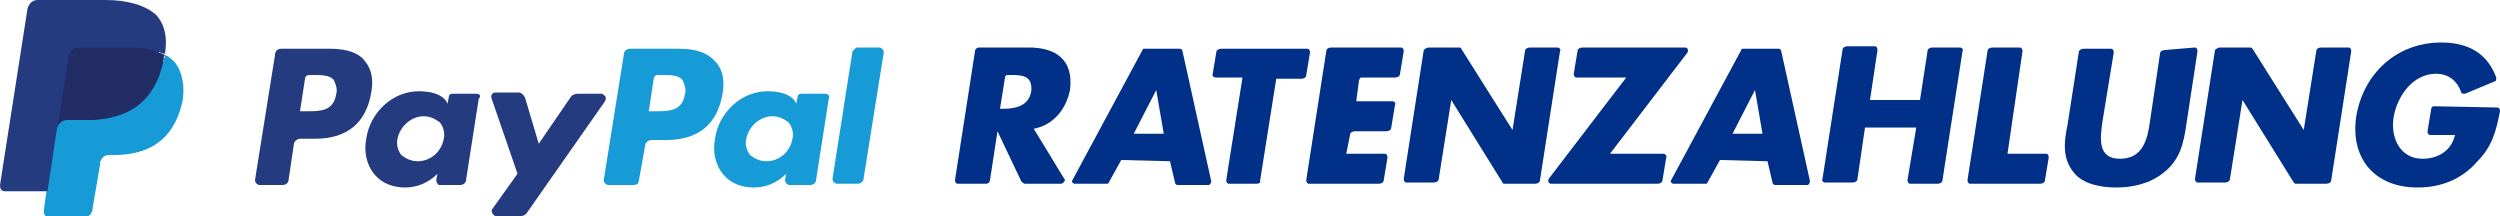<?xml version="1.0" encoding="utf-8"?>
<!-- Generator: Adobe Illustrator 26.3.1, SVG Export Plug-In . SVG Version: 6.00 Build 0)  -->
<svg version="1.1" id="Ebene_1" xmlns="http://www.w3.org/2000/svg" xmlns:xlink="http://www.w3.org/1999/xlink" x="0px" y="0px"
	 viewBox="0 0 200 17.3" style="enable-background:new 0 0 200 17.3;" xml:space="preserve">
<style type="text/css">
	.st0{fill:#253B80;}
	.st1{fill:#179BD7;}
	.st2{fill:#222D65;}
	.st3{fill:#003087;}
</style>
<g>
	<g>
		<path class="st0" d="M26.4,3.9h-3.9c-0.3,0-0.5,0.2-0.5,0.5l-1.6,10c0,0.2,0.1,0.3,0.3,0.4h1.9c0.3,0,0.5-0.2,0.5-0.5l0.4-2.7
			c0-0.3,0.3-0.5,0.5-0.5h1.2c2.6,0,4.1-1.3,4.5-3.7c0.2-1.1,0-1.9-0.5-2.5C28.7,4.2,27.7,3.9,26.4,3.9z M26.9,7.5
			c-0.2,1.4-1.3,1.4-2.3,1.4H24l0.4-2.6c0-0.2,0.2-0.3,0.3-0.3H25c0.7,0,1.4,0,1.7,0.4C26.9,6.8,27,7.2,26.9,7.5z M38.1,7.5h-1.9
			c-0.2,0-0.3,0.1-0.3,0.3l-0.1,0.5l-0.1-0.2c-0.4-0.6-1.3-0.8-2.2-0.8c-2.1,0-3.9,1.7-4.2,3.8c-0.2,1,0,2.1,0.7,2.9
			c0.6,0.7,1.5,1,2.4,1c1,0,1.9-0.4,2.6-1.1l-0.1,0.5c0,0.2,0.1,0.3,0.2,0.4h0l0,0h1.7c0.3,0,0.5-0.2,0.5-0.5l1-6.4
			C38.5,7.7,38.4,7.5,38.1,7.5L38.1,7.5L38.1,7.5L38.1,7.5z M35.5,11.1c-0.2,1.1-1.1,1.8-2.1,1.8c-0.5,0-0.9-0.2-1.3-0.5
			c-0.3-0.4-0.4-0.9-0.3-1.3c0.2-1,1.1-1.8,2.1-1.8c0.5,0,0.9,0.2,1.3,0.5C35.5,10.2,35.6,10.7,35.5,11.1z M48.1,7.5h-1.9
			c-0.2,0-0.4,0.1-0.5,0.2l-2.6,3.8l-1.1-3.7c-0.1-0.2-0.3-0.4-0.5-0.4h-1.9c-0.2,0-0.3,0.2-0.3,0.3l0,0.1l2.1,6.1l-2,2.8
			c-0.1,0.1-0.1,0.3,0.1,0.5l0,0c0,0,0.1,0.1,0.2,0.1h1.9c0.2,0,0.4-0.1,0.5-0.2l6.3-9c0.1-0.2,0.1-0.4-0.1-0.5l0,0
			C48.2,7.5,48.2,7.5,48.1,7.5L48.1,7.5z"/>
		<path class="st1" d="M54.3,3.9h-3.9c-0.3,0-0.5,0.2-0.5,0.5l-1.6,10c0,0.2,0.1,0.3,0.3,0.4h2.1c0.2,0,0.4-0.1,0.4-0.3l0.5-2.8
			c0-0.3,0.3-0.5,0.5-0.5h1.2c2.6,0,4.1-1.3,4.5-3.7c0.2-1.1,0-1.9-0.5-2.5C56.6,4.2,55.7,3.9,54.3,3.9z M54.8,7.5
			c-0.2,1.4-1.3,1.4-2.3,1.4h-0.6l0.4-2.6c0-0.2,0.2-0.3,0.3-0.3h0.3c0.7,0,1.4,0,1.7,0.4C54.8,6.8,54.9,7.2,54.8,7.5L54.8,7.5z
			 M66,7.5h-1.9c-0.2,0-0.3,0.1-0.3,0.3l-0.1,0.5l-0.1-0.2c-0.4-0.6-1.3-0.8-2.2-0.8c-2.1,0-3.9,1.7-4.2,3.8c-0.2,1,0,2.1,0.7,2.9
			c0.6,0.7,1.5,1,2.4,1c1,0,1.9-0.4,2.6-1.1l-0.1,0.5c0,0.2,0.1,0.3,0.3,0.4h0l0,0h1.7c0.3,0,0.5-0.2,0.5-0.5l1-6.4
			C66.4,7.7,66.3,7.5,66,7.5L66,7.5L66,7.5z M63.4,11.1c-0.2,1.1-1.1,1.8-2.1,1.8c-0.5,0-0.9-0.2-1.3-0.5c-0.3-0.4-0.4-0.9-0.3-1.3
			c0.2-1,1.1-1.8,2.1-1.8c0.5,0,0.9,0.2,1.3,0.5C63.4,10.2,63.5,10.7,63.4,11.1L63.4,11.1z M68.2,4.1l-1.6,10.2
			c0,0.2,0.1,0.3,0.3,0.4h1.7c0.3,0,0.5-0.2,0.5-0.5l1.6-10c0-0.2-0.1-0.3-0.3-0.4h-1.9C68.4,3.9,68.3,4,68.2,4.1z"/>
		<path class="st0" d="M4.1,16.7l0.3-1.9l-0.7,0H0.6l2.2-14c0-0.1,0.1-0.2,0.2-0.2h5.4c1.8,0,3,0.4,3.7,1.1c0.3,0.3,0.5,0.7,0.6,1.1
			c0.1,0.5,0.1,1,0,1.5l0,0v0.4l0.3,0.2c0.2,0.1,0.4,0.3,0.6,0.5c0.3,0.3,0.4,0.7,0.5,1.1C14,7,14,7.6,13.9,8.1
			c-0.1,0.6-0.3,1.3-0.7,1.8c-0.3,0.5-0.6,0.8-1.1,1.1c-0.4,0.3-0.9,0.5-1.4,0.6c-0.6,0.1-1.2,0.2-1.8,0.2H8.6
			c-0.3,0-0.6,0.1-0.8,0.3c-0.2,0.2-0.4,0.5-0.4,0.8l0,0.2l-0.5,3.4l0,0.1l0,0.1l-0.1,0L4.1,16.7L4.1,16.7z"/>
		<path class="st1" d="M13.2,4.4c0,0.1,0,0.2-0.1,0.3C12.4,8.4,10,9.6,6.9,9.6H5.3c-0.4,0-0.7,0.3-0.8,0.7l-0.8,5.1l-0.2,1.5
			c0,0.2,0.1,0.4,0.3,0.5l0.1,0h2.8c0.3,0,0.6-0.2,0.7-0.6l0-0.1L8,13.2L8,13c0.1-0.3,0.3-0.6,0.7-0.6h0.4c2.7,0,4.8-1.1,5.5-4.3
			C14.8,6.9,14.6,5.8,14,5C13.7,4.7,13.5,4.5,13.2,4.4z"/>
		<path class="st2" d="M12.4,4.1C12.2,4,12,4,11.8,3.9c-0.5-0.1-0.9-0.1-1.4-0.1H6.2c-0.3,0-0.6,0.2-0.7,0.6l-0.9,5.7l0,0.2
			C4.6,9.9,5,9.6,5.3,9.6h1.6c3.1,0,5.5-1.3,6.2-4.9c0-0.1,0-0.2,0.1-0.3c-0.2-0.1-0.4-0.2-0.6-0.2C12.5,4.1,12.5,4.1,12.4,4.1z"/>
		<path class="st0" d="M5.5,4.4c0.1-0.3,0.3-0.6,0.7-0.6h4.2c0.5,0,0.9,0,1.4,0.1c0.3,0,0.6,0.1,0.8,0.2c0.2,0.1,0.4,0.2,0.6,0.2
			c0.2-1.3,0-2.3-0.7-3.1C11.6,0.4,10.2,0,8.4,0H3C2.6,0,2.3,0.3,2.2,0.7L0,14.8c0,0.3,0.1,0.5,0.4,0.5l0,0l0.1,0h3.3l0.8-5.3
			L5.5,4.4z"/>
	</g>
	<g>
		<path class="st3" d="M89.7,12.8l-1,1.8c0,0.1-0.1,0.1-0.2,0.1H86c-0.2,0-0.3-0.2-0.2-0.3L91.4,4c0-0.1,0.1-0.1,0.2-0.1h2.8
			c0.1,0,0.2,0.1,0.2,0.2l2.3,10.4c0,0.1-0.1,0.3-0.2,0.3h-2.5c-0.1,0-0.2-0.1-0.2-0.2l-0.4-1.7L89.7,12.8z M92.5,7.2L92.5,7.2
			l-1.8,3.5h2.4L92.5,7.2z"/>
		<path class="st3" d="M137.6,12.8l-1,1.8c0,0.1-0.1,0.1-0.2,0.1h-2.5c-0.2,0-0.3-0.2-0.2-0.3L139.3,4c0-0.1,0.1-0.1,0.2-0.1h2.8
			c0.1,0,0.2,0.1,0.2,0.2l2.3,10.4c0,0.1-0.1,0.3-0.2,0.3H142c-0.1,0-0.2-0.1-0.2-0.2l-0.4-1.7L137.6,12.8z M140.4,7.2L140.4,7.2
			l-1.8,3.5h2.4L140.4,7.2z"/>
		<path class="st3" d="M108.7,6.6l-0.2,1.5h2.9c0.1,0,0.3,0.1,0.2,0.3l-0.3,1.8c0,0.2-0.2,0.3-0.4,0.3h-2.5c-0.2,0-0.4,0.1-0.4,0.3
			l-0.3,1.5h3.1c0.1,0,0.2,0.1,0.2,0.3l-0.3,1.8c0,0.2-0.2,0.3-0.4,0.3h-5.6c-0.1,0-0.2-0.1-0.2-0.3l1.6-10.3c0-0.2,0.2-0.3,0.4-0.3
			h5.6c0.1,0,0.2,0.1,0.2,0.3l-0.3,1.8c0,0.2-0.2,0.3-0.4,0.3h-2.7C108.8,6.2,108.7,6.4,108.7,6.6z"/>
		<path class="st3" d="M199.8,8.6c0.1,0,0.2,0.1,0.2,0.3c-0.3,1.5-0.6,2.8-1.8,4c-1.3,1.5-3,2.1-4.8,2.1c-3.4,0-5.4-2.3-4.9-5.7
			c0.6-3.5,3.3-5.9,6.8-5.9c2.2,0,3.7,0.9,4.4,2.8c0,0.1,0,0.3-0.1,0.3l-2.4,1c-0.1,0-0.3,0-0.3-0.1c-0.3-0.9-1-1.5-2-1.5
			c-1.9,0-3.1,1.8-3.4,3.4c-0.3,1.7,0.5,3.4,2.3,3.4c1.2,0,2.3-0.6,2.6-1.9h-2c-0.1,0-0.2-0.1-0.2-0.3l0.3-1.8
			c0-0.1,0.1-0.2,0.2-0.2L199.8,8.6z"/>
		<path class="st3" d="M153.6,8l0.6-3.9c0-0.2,0.2-0.3,0.4-0.3h2.2c0.1,0,0.3,0.1,0.2,0.3l-1.6,10.3c0,0.2-0.2,0.3-0.4,0.3h-2.2
			c-0.1,0-0.2-0.1-0.2-0.3l0.7-4.2h-4.1l-0.6,4.1c0,0.2-0.2,0.3-0.4,0.3h-2.2c-0.1,0-0.3-0.1-0.2-0.3l1.6-10.3
			c0-0.2,0.2-0.3,0.4-0.3h2.2c0.1,0,0.2,0.1,0.2,0.3L149.6,8L153.6,8z"/>
		<path class="st3" d="M160.6,12.3h3.1c0.1,0,0.2,0.1,0.2,0.3l-0.3,1.8c0,0.2-0.2,0.3-0.4,0.3h-5.6c-0.1,0-0.2-0.1-0.2-0.3l1.6-10.3
			c0-0.2,0.2-0.3,0.4-0.3h2.2c0.1,0,0.2,0.1,0.2,0.3L160.6,12.3z"/>
		<path class="st3" d="M114.3,3.8h2.4c0.1,0,0.2,0,0.2,0.1l4.1,6.5h0l1-6.3c0-0.2,0.2-0.3,0.4-0.3h2.2c0.1,0,0.3,0.1,0.2,0.3
			l-1.6,10.3c0,0.2-0.2,0.3-0.4,0.3h-2.4c-0.1,0-0.2,0-0.2-0.1l-4.1-6.6h0l-1,6.3c0,0.2-0.2,0.3-0.4,0.3h-2.2
			c-0.1,0-0.2-0.1-0.2-0.3l1.6-10.3C113.9,4,114.1,3.8,114.3,3.8z"/>
		<path class="st3" d="M177.6,3.8h2.4c0.1,0,0.1,0,0.2,0.1l4.1,6.5h0l1-6.3c0-0.2,0.2-0.3,0.4-0.3h2.2c0.1,0,0.2,0.1,0.2,0.3
			l-1.6,10.3c0,0.2-0.2,0.3-0.4,0.3h-2.4c-0.1,0-0.1,0-0.2-0.1l-4.1-6.6h0l-1,6.3c0,0.2-0.2,0.3-0.4,0.3h-2.2
			c-0.1,0-0.2-0.1-0.2-0.3l1.6-10.3C177.2,4,177.4,3.8,177.6,3.8z"/>
		<path class="st3" d="M84.9,14.7H82c-0.1,0-0.2-0.1-0.3-0.2l-1.9-4h0l-0.6,3.9c0,0.2-0.2,0.3-0.3,0.3h-2.3c-0.1,0-0.2-0.1-0.2-0.3
			l1.6-10.3c0-0.2,0.2-0.3,0.3-0.3h4c2.2,0,3.6,1,3.3,3.4c-0.3,1.5-1.3,2.8-2.9,3.1l2.5,4.1C85.2,14.5,85,14.7,84.9,14.7z M80,8.7
			h0.3c0.9,0,2-0.2,2.2-1.4C82.6,6.2,82,6,81,6h-0.4c-0.1,0-0.2,0.1-0.2,0.2L80,8.7z"/>
		<path class="st3" d="M100.5,14.7h-2.2c-0.1,0-0.2-0.1-0.2-0.3l1.3-8.2h-2.1C97.1,6.2,97,6.1,97,6l0.3-1.8c0-0.2,0.2-0.3,0.4-0.3
			h6.9c0.1,0,0.2,0.1,0.2,0.3l-0.3,1.8c0,0.2-0.2,0.3-0.4,0.3h-2l-1.3,8.2C100.9,14.6,100.7,14.7,100.5,14.7z"/>
		<path class="st3" d="M175.6,3.8c0.1,0,0.2,0.1,0.2,0.3l-0.9,5.9c-0.2,1.4-0.5,2.8-1.8,3.8c-1.1,0.9-2.5,1.2-3.8,1.2
			c-1.3,0-2.7-0.3-3.4-1.2c-0.9-1.1-0.8-2.4-0.5-3.8l0.9-5.8c0-0.2,0.2-0.3,0.4-0.3h2.2c0.1,0,0.2,0.1,0.2,0.3l-0.9,5.5
			c-0.2,1.4-0.4,3,1.4,3s2.2-1.5,2.4-3l0.8-5.4c0-0.2,0.2-0.3,0.4-0.3L175.6,3.8L175.6,3.8z"/>
		<path class="st3" d="M133.3,12.6l-0.3,1.8c0,0.2-0.2,0.3-0.4,0.3h-8.5c-0.2,0-0.3-0.2-0.2-0.4l6.2-8.1h-4c-0.1,0-0.2-0.1-0.2-0.3
			l0.3-1.8c0-0.2,0.2-0.3,0.4-0.3h8.2c0.2,0,0.3,0.2,0.2,0.4l-6.2,8.1h4.3C133.2,12.3,133.4,12.5,133.3,12.6z"/>
	</g>
</g>
</svg>

